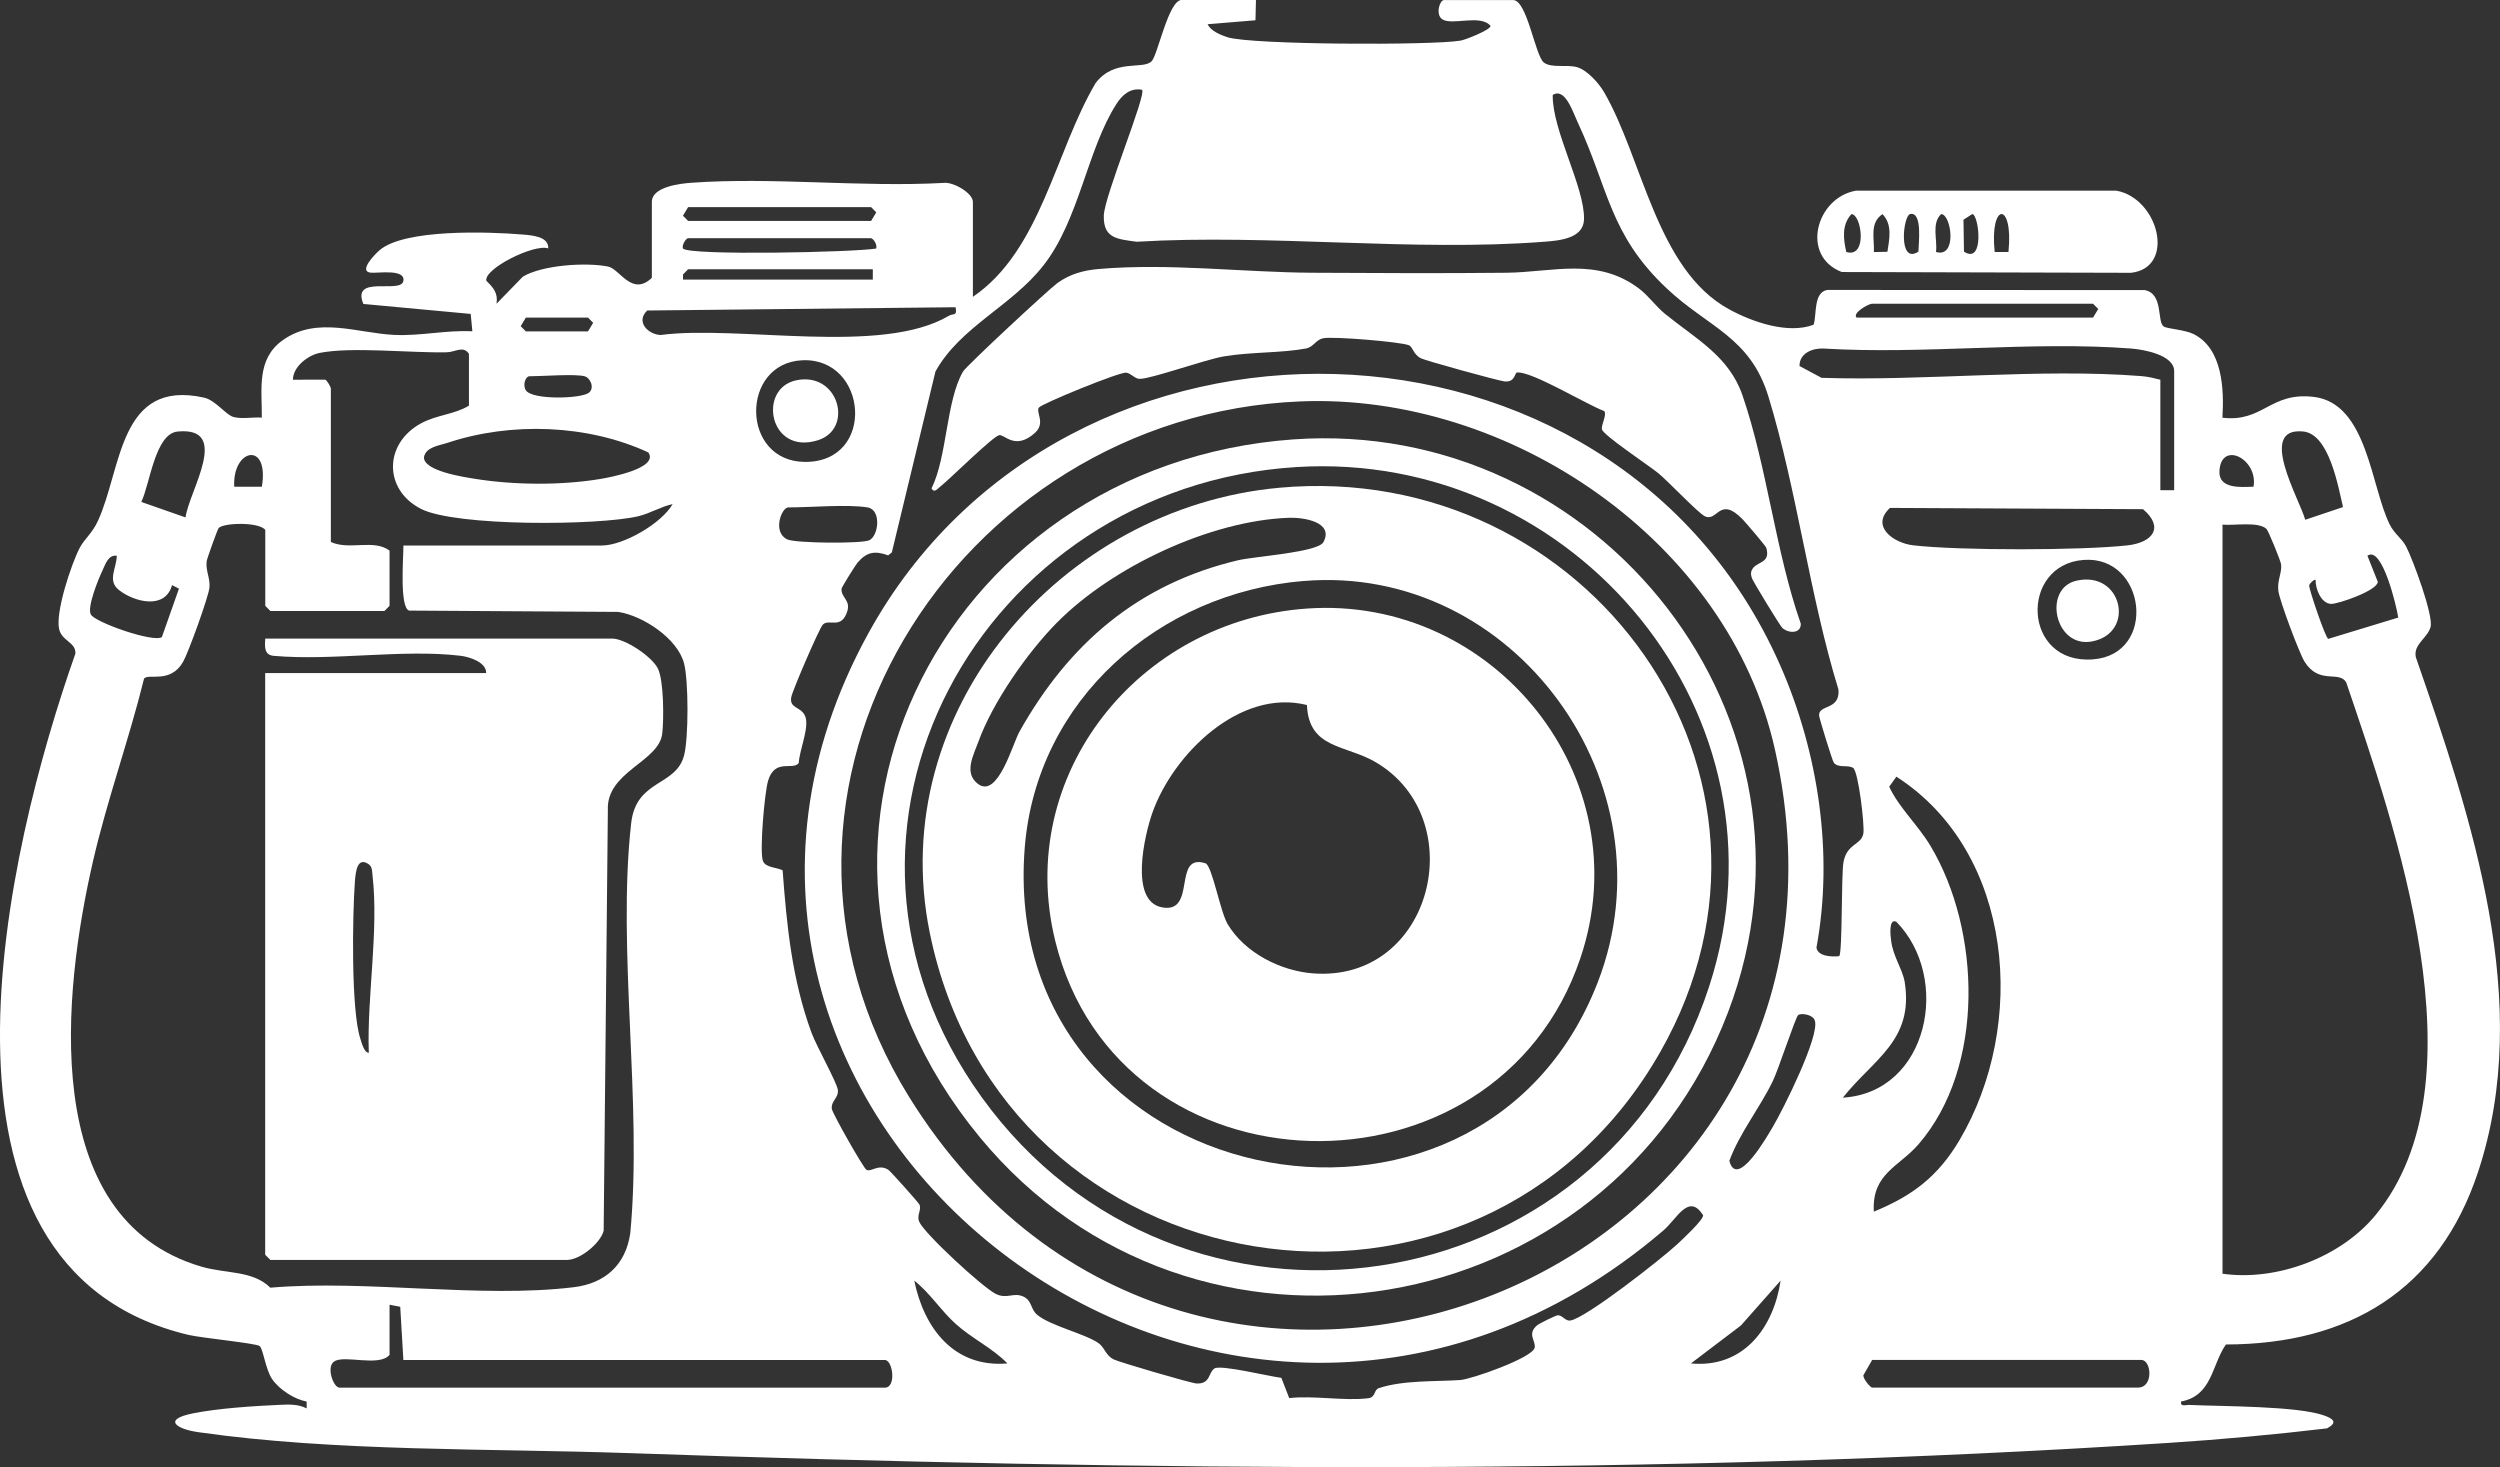 <?xml version="1.0" encoding="UTF-8"?> <svg xmlns="http://www.w3.org/2000/svg" id="Warstwa_1" data-name="Warstwa 1" width="512" height="300.46" viewBox="0 0 512 300.46"><rect x="0" y="0" width="512" height="300.46" fill="#333333" stroke="none"/><defs><style> .cls-1 { fill: #fff; } </style></defs><path class="cls-1" d="M257.22,0l-.1,4.15-9.8.81c.63,1.39,2.7,2.22,4.05,2.66,4.85,1.57,41.82,1.7,47.74.7,1.02-.17,6.14-2.19,6.16-3.01-2.06-2.48-7.91,0-9.92-1.38-1.38-.95-.53-3.92.39-3.92h14.14c2.88,0,4.52,11.42,6.3,12.79,1.58,1.21,4.61.35,6.81.96,2.05.58,4.45,3.27,5.51,5.09,7.91,13.59,10.72,36.29,25.54,44.45,4.77,2.63,12.15,5.2,17.39,3.2.67-2.12-.07-6.59,2.78-7.12l65.03.03c3.88.74,2.47,6.44,3.87,7.44.71.51,4.34.65,6.18,1.59,5.93,3.01,6.21,11.34,5.86,17.11,8.39.99,9.77-5.37,18.76-4.26,10.97,1.35,11.64,18.46,15.53,26.18.96,1.9,2.46,2.78,3.33,4.45,1.38,2.64,5.68,14.24,5,16.53s-3.56,3.53-3.01,6.14c11.41,32.91,24.22,70.8,12.74,105.45-8.02,24.2-26.43,35.26-51.64,35.31-2.94,4.27-2.78,10.47-9.18,11.68-.19,1.16.95.66,1.75.7,6.67.32,22.06.19,27.55,2.16,1.9.68,2.83,1.43.59,2.64-10.73,1.27-21.59,2.27-32.38,2.97-104.8,6.8-210.42,5.73-315.26,2.1-28.51-.99-60.24-.27-88.32-4.29-4.48-.64-7.37-2.58-1.17-3.84,5.22-1.06,12.64-1.53,18.04-1.77,1.86-.08,3.61-.13,5.32.74v-1.4c-2.56-.49-5.6-2.46-7.07-4.6-1.34-1.95-1.86-6.28-2.57-6.78-.78-.57-11.92-1.65-14.54-2.27C-19.46,259.61,1.45,173.51,15.44,133.86c.14-2.36-2.75-2.5-3.33-5.02-.8-3.45,2.5-13.34,4.21-16.63.97-1.85,2.55-2.96,3.71-5.48,4.97-10.73,4.25-29.21,21.78-25.29,2.29.51,4.45,3.51,5.95,3.94,1.78.51,4,0,5.86.15.05-5.87-1.14-11.99,4.29-15.86,7.01-5,15.34-1.41,22.9-1.08,5.47.24,10.51-1.02,15.93-.74l-.34-3.56-21.98-2.04c-2.51-6.07,7.62-2.03,8.18-4.66s-5.36-1.58-6.73-1.75c-2.48-.32.9-3.75,1.82-4.56,5.09-4.44,22.37-3.83,29.32-3.25,1.98.16,5.41.41,5.27,2.85-2.79-1.02-13.25,4.16-12.67,6.63,1.44,1.44,2.41,2.48,2.08,4.69l5.4-5.55c4.03-2.39,12.92-2.96,17.44-2.06,2.41.48,4.88,6.22,8.97,2.31v-15.55c0-3.12,5.84-3.76,8.1-3.92,16.68-1.2,34.8.96,51.64.03,1.9-.28,6.01,2.05,6.01,3.89v19.44c13.94-9.5,16.82-29.72,25.14-43.79,3.88-5.06,9.67-2.65,11.46-4.45,1.28-1.29,3.45-12.56,6.17-12.56h15.2ZM233.89,18.38c-2.35-.43-4.04,1.02-5.23,2.89-6,9.34-7.62,23.73-14.97,33.1-6.61,8.42-17.01,12.53-22.11,21.72l-8.93,37.04-.76.61c-2.7-1-4.4-.71-6.29,1.52-.39.46-3.23,5-3.25,5.31-.15,1.78,1.87,2.34,1.19,4.57-1.21,3.91-3.74,1.47-5.03,2.79-.73.75-6.22,13.49-6.46,14.85-.41,2.34,1.85,1.87,2.78,3.74,1.09,2.21-1.14,7.11-1.24,9.74-1.18,1.62-4.87-1.04-6.28,3.62-.73,2.43-1.77,14.36-1.08,16.4.49,1.44,2.84,1.34,4.05,1.96.86,11.48,1.94,22.44,5.93,33.3.98,2.66,5.19,10.16,5.38,11.67.21,1.66-1.44,2.24-1.23,3.89.12.94,6.46,12.11,7.08,12.47.99.56,2.45-1.31,4.51.02.4.26,6.19,6.7,6.37,7.14.44,1.11-.64,2.16-.06,3.49,1.07,2.47,13.1,13.54,15.71,14.79,2.35,1.13,3.62-.46,5.72.58,1.67.83,1.37,2.55,2.71,3.67,2.72,2.28,9.79,3.87,12.57,5.81,1.27.89,1.41,2.43,3.05,3.31,1.02.55,15.98,4.92,17.02,4.96,2.93.13,2.39-2.26,3.69-3.08s11.33,1.66,13.69,1.92l1.61,4.15c5.08-.57,11.26.63,16.18.03,1.59-.2,1.1-1.71,2.18-2.07,5.06-1.68,11.77-1.31,16.67-1.66,2.34-.17,14.91-4.58,15.25-6.65.24-1.42-1.61-2.75.48-4.55.4-.35,3.89-2.08,4.28-2.07.94.02,1.53,1.22,2.5,1.09,3.16-.42,18.79-12.71,21.89-15.59.91-.84,5.65-5.23,5.32-6.02-2.96-4.58-5.33.79-8.15,3.19-89.73,76.6-217.17-23.68-162.73-122.43,40.21-72.93,152.61-70.58,186.65,6.58,7.86,17.81,11.01,38.7,7.46,57.9.29,1.83,3.21,1.91,4.66,1.74.69-.67.4-16.7.88-19.27.72-3.86,3.66-3.46,4.07-5.85.28-1.63-1.01-12.73-2.1-13.43s-2.94.1-3.92-1.02c-.34-.38-3.02-9.19-3.05-9.7-.13-2.34,4.33-1.02,3.97-5.32-5.93-19.33-8.48-40.74-14.32-59.93-3.75-12.33-12.26-14.14-20.87-22.25-11.78-11.1-11.89-20.52-18.25-34.07-.96-2.04-2.55-7.13-5.08-5.53-.14,7.22,6.59,18.94,6.41,25.48-.11,3.93-5.02,4.34-8.14,4.58-26.86,2.08-56.33-1.63-83.47,0-3.97-.55-6.84-.66-6.74-5.33.08-4.01,8.82-24.88,7.83-25.8ZM140.93,42.42l-1.06,1.76,1.06,1.07h37.47l1.06-1.76-1.06-1.07h-37.47ZM178.4,48.78h-37.47c-.43,0-1.36,1.46-1.06,2.12,1.33,1.48,34.94.78,39.58,0,.23-.76-.47-1.95-1.06-2.12ZM178.75,55.14h-37.82l-1.05,1.07v1.05s38.87,0,38.87,0v-2.12ZM380.23,65.04h48.43l1.06-1.76-1.06-1.07h-45.24c-.82,0-4.15,1.95-3.18,2.83ZM195.71,62.92l-63.15.67c-2.38,2.2.02,4.84,2.67,5.02,16.18-2.11,45.27,4.25,59.08-3.93.91-.54,1.78.13,1.39-1.75ZM107.7,65.04l-1.06,1.76,1.06,1.07h12.72l1.06-1.76-1.06-1.07h-12.72ZM96.04,83.07v-10.6c-1.14-1.75-2.77-.36-4.56-.32-7.28.16-19.56-1.18-26.03.13-2.37.48-5.44,2.8-5.46,5.49l6.58-.02c.47.14,1.19,1.6,1.19,1.79v31.46c3.82,1.75,8.8-.66,12.02,1.77v11.31l-1.06,1.06h-23.33l-1.06-1.06v-15.55c-1.31-1.69-8.63-1.48-9.56-.37-.23.28-2.39,6.26-2.45,6.8-.23,1.96.77,3.48.57,5.4s-4.31,13.3-5.39,15.18c-2.62,4.59-7.2,2.28-8,3.45-3.1,12.56-7.57,24.85-10.47,37.46-6.08,26.46-11.39,73.14,22.26,82.97,5.04,1.47,10.49.74,14.07,4.3,19.63-1.69,42.97,2.24,62.16-.1,6.43-.78,10.63-4.59,11.56-11.06,2.53-26.64-2.74-57.85.18-83.94,1.02-9.1,9.15-7.47,10.84-13.91.94-3.57.92-15.29,0-18.83-1.33-5.12-8.4-9.77-13.47-10.56l-42.85-.27c-1.99-.65-1.15-10.91-1.16-13.33h40.65c4.39,0,12.22-4.51,14.49-8.48-2.43.52-4.6,1.91-7.05,2.49-8.11,1.92-37.38,2.13-44.49-1.51-7.7-3.94-7.6-13.38.01-17.52,3.24-1.76,6.77-1.78,9.81-3.62ZM445.27,100.39v-24.39c0-3.32-6.29-4.43-8.81-4.62-20.27-1.56-42.49,1.25-62.98,0-2.25-.12-4.97.94-4.94,3.58l4.51,2.42c21.16.7,44.59-2,65.54-.35,1.36.11,2.56.41,3.85.74v22.62h2.83ZM164.36,73.78c-12.8.53-12.73,20.84.6,20.82,14.52-.02,12.76-21.37-.6-20.82ZM119.72,77.06c-1.96-.53-8.65,0-11.31,0-.75,0-1.42,1.73-.73,2.85,1.24,2.04,11.31,1.78,12.93.52,1.21-.95.31-3.05-.88-3.37ZM266.27,82.21c-70.59,2.93-119.15,79.52-80.03,142.53,58.28,93.87,201.58,37.65,177.27-71.23-9.52-42.64-54.38-73.08-97.24-71.3ZM132.77,92.65c-12.47-5.75-28.12-6.28-41.12-1.96-1.7.57-4.46.84-4.83,2.97-.01,2.85,8.28,4.05,10.49,4.41,8.03,1.29,17.74,1.36,25.77,0,1.77-.3,11.94-2.17,9.7-5.42ZM38,105.97c.68-5.36,9.43-18.65-1.63-17.59-4.61.44-5.65,10.7-7.43,14.42l9.06,3.17ZM479.85,103.86c-.99-4.22-2.82-14.94-8.13-15.49-9.53-.97-.78,13.82.39,18.08l7.74-2.6ZM53.63,99.68c1.57-9.45-6.09-7.82-5.66,0h5.66ZM461.53,99.67c.95-5.73-6.68-9.52-6.99-3.17-.18,3.65,4.38,3.28,6.99,3.17ZM177.69,103.92c-4.14-.68-11.66,0-16.26,0-1.36,0-3.31,5.08-.19,6.55,1.7.8,15.3.9,16.8.17,1.92-.93,2.5-6.25-.36-6.72ZM387.06,104.03c-4,3.68.59,7.18,4.83,7.66,9.48,1.08,34.33,1.06,43.83,0,5.09-.57,7.62-3.63,3.17-7.41l-51.83-.26ZM455.17,107.45v153.41c11.04,1.58,24.22-3.29,31.4-12.08,22.35-27.35,3.98-79.45-6.07-109.05-1.52-2.47-5.51.57-8.52-4.21-1.09-1.74-5.12-12.52-5.37-14.48-.28-2.18.73-3.6.57-5.4-.06-.71-2.61-6.93-3-7.31-1.67-1.59-6.72-.64-9.01-.89ZM23.93,113.82c-1.78-.26-2.35,1.78-2.96,3.05-.84,1.78-3.17,7.47-2.37,8.98.84,1.59,12.81,5.81,14.55,4.63l3.5-9.92-1.42-.73c-1.4,5.11-7.74,3.47-10.88,1-2.43-1.91-.47-4.5-.43-6.99ZM491.16,126.47c-.33-2.22-3.3-14.85-6.31-12.65l2.12,5.33c-.02,1.8-8.23,4.6-9.58,4.53-2.07-.1-3.21-3.16-3.15-4.91-.22-.22-1.24.68-1.32,1.13-.11.57,3.34,10.81,3.91,10.94l14.33-4.36ZM426.74,114.67c-13.18.97-12.58,21.47,1.9,20.37,13.26-1,10.91-21.31-1.9-20.37ZM383.77,248.14c7.94-3.25,13.15-7.23,17.53-14.63,13.92-23.52,11.24-58.89-12.92-74.45l-1.47,2.06c1.98,4.26,5.87,7.81,8.46,12.13,10.33,17.26,11.21,45.27-2.44,61.08-4.01,4.65-9.61,6-9.17,13.8ZM377.4,224.8c17.6-1.04,22.27-24.56,10.95-36.04-1.65-.7-1.15,3.12-1.05,3.89.37,3.18,2.38,5.91,2.79,8.52,1.86,11.93-6.37,15.7-12.68,23.63ZM368.26,207.89c-.55.47-4.05,11.18-5.2,13.54-2.71,5.57-6.85,10.71-8.89,16.31,1.55,5.94,7.82-5.13,8.96-7.06,2.06-3.49,9.58-18.5,8.55-21.67-.42-1.29-2.89-1.57-3.41-1.12ZM206.32,279.23c-3.08-3.17-7.28-5.1-10.61-8.11-3.08-2.78-5.22-6.29-8.47-8.85,2,9.77,8.16,17.9,19.08,16.96ZM346.3,279.23c10.75,1.01,16.92-7.27,18.37-16.96l-8.13,9.19-10.24,7.77ZM79.78,267.22v10.25c-2.13,2.55-9.29-.08-11.35,1.37-1.67,1.11-.15,5.35,1.1,5.35h111.7c2.38,0,1.62-5.66,0-5.66h-98.62l-.64-10.9-2.18-.42ZM383.41,278.53l-1.8,3.14c-.04.74,1.45,2.51,1.8,2.51h54.43c3.27,0,2.77-5.66.71-5.66h-55.14Z"></path><path class="cls-1" d="M380.04,39.05h53.4c8.67,1.58,12.23,15.75,3.01,16.82l-59.25-.16c-8.46-3.23-5.33-15.16,2.84-16.65ZM378.12,51.61c4.42,1.33,3.13-7.75,1.05-7.76-2.02,2.21-1.65,5.14-1.05,7.76ZM386.54,51.56c.4-2.56,1.07-5.57-1.01-7.71-2.7,1.83-1.62,4.96-1.76,7.77l2.77-.05ZM392.89,51.53c0-1.34.92-8.25-1.69-7.7-1.47.31-2.5,10.48,1.69,7.7ZM396.49,51.6c4.41,1.34,3.15-7.72,1.06-7.76-2.04,1.92-.72,5.29-1.06,7.76ZM402.21,51.53c4.3,2.79,3.05-7.66,1.71-7.69l-1.8,1.16.1,6.52ZM411.33,51.61c1.08-10.38-3.9-10.34-2.82,0h2.82Z"></path><path class="cls-1" d="M54.33,137.85h45.24c.06-2.25-3.48-3.34-5.29-3.55-11.74-1.4-26.15,1.08-38.19.02-2.01-.16-1.88-1.84-1.77-3.54h71.05c2.62,0,8.17,3.67,9.38,6.17s1.22,10.35.88,13.29c-.68,5.83-11.54,7.79-11.14,15.72l-.86,86.09c-.67,2.63-4.91,5.98-7.46,5.98h-60.8l-1.06-1.06v-119.12ZM75.53,215.61c-.4-11.55,2.08-24.99.75-36.44-.09-.79-.02-1.55-.7-2.12-2.43-1.78-2.76,1.56-2.9,3.54-.5,6.86-.81,26.35,1.13,32.17.26.78.76,2.86,1.73,2.86Z"></path><path class="cls-1" d="M359.22,116.14c1.05-1.15,3.35-.98,2.52-3.94-.1-.36-4.16-5.13-4.83-5.82-4.8-4.96-5.15.63-7.77-.66-1.41-.69-7.52-7.19-9.58-8.86-1.88-1.52-11.28-7.77-11.48-8.94-.18-1,1.06-2.91.47-3.73-3.49-1.27-14.91-8.23-17.87-7.9-.51.06-.35,2.11-2.63,1.81-1.41-.18-16.23-4.27-17.1-4.74-1.55-.83-1.6-2.36-2.45-2.67-1.94-.71-15.45-1.82-17.48-1.42-1.58.31-2,1.81-3.55,2.1-4.96.94-11.41.7-16.77,1.61-4.05.69-14.77,4.59-17.29,4.61-1,0-1.73-1.11-2.75-1.27-1.3-.2-17.35,6.36-17.9,7.16-.67.97,1.43,3.16-.81,5.18-4.03,3.62-6.2.28-7.3.46-1.29.21-10.2,9.07-12.1,10.55-.55.42-1.22,1.4-1.77.35,3.23-6.55,2.97-17.97,6.46-23.94.67-1.14,17.56-16.85,19.34-18.13,2.57-1.84,5.31-2.59,8.45-2.86,14.38-1.24,29.5.69,43.82.77,13.2.07,26.45.14,39.65,0,9.57-.11,18.56-3.23,27.13,3.21,2,1.5,3.45,3.65,5.38,5.22,6.29,5.11,13.08,8.63,15.85,16.67,5.03,14.63,6.76,31.96,11.94,46.77.09,1.94-2.28,2.13-3.76.89-.45-.38-5.91-9.36-6.2-10.11-.37-.97-.32-1.63.38-2.4Z"></path><path class="cls-1" d="M264.85,89.99c62.65-4.49,111.88,57.43,89.05,117.33-24.46,64.18-109.48,78.63-153.22,25.6-47.95-58.14-8.59-137.71,64.17-142.93ZM265.56,95.65c-64.71,4-103.87,74.51-64.48,129.1,40.48,56.11,127.44,43.3,148.95-22.71,18.05-55.38-27.43-109.91-84.47-106.39Z"></path><path class="cls-1" d="M425.27,118.92c9.38-2.11,12.19,10.71,3.2,12.44-7.68,1.48-10.18-10.87-3.2-12.44Z"></path><path class="cls-1" d="M163,77.9c8.75-1.92,11.97,9.94,4.48,12.27-9.96,3.1-12.34-10.54-4.48-12.27Z"></path><path class="cls-1" d="M262.02,99.89c63-5.74,110.31,58.75,78.03,115.5-37.07,65.18-134.77,49.26-149.66-24.49-9.15-45.31,26.93-86.94,71.63-91.01ZM216.47,127.5c-6.08,6.16-13.2,16.35-16.14,24.51-.97,2.69-2.99,6.3-.05,8.53,4.08,3.1,7.11-8.22,8.5-10.69,10.1-18.01,24.3-30.26,44.78-35.11,3.44-.81,16.38-1.61,17.49-3.73,2.17-4.14-4.14-5.07-7.07-4.97-16.13.57-36.24,10.06-47.5,21.46ZM266.98,118.98c-29.59,2.47-54.69,24.29-57.11,54.59-5.64,70.59,92.94,90.74,117.36,27.58,15.68-40.57-17.1-85.76-60.25-82.16Z"></path><path class="cls-1" d="M267.68,124.63c38.36-2.67,68.42,34.66,56,71.55-17.32,51.48-94.5,49.64-107.56-3.45-8.4-34.15,17.18-65.71,51.56-68.1ZM267.66,144.39c-13.69-3.46-27.41,10.03-31.66,22.09-1.59,4.5-4.76,18.06,1.95,19.34,7.24,1.39,2.09-11.19,8.92-9.02,1.37.44,3.01,9.87,4.55,12.46,3.48,5.86,10.81,9.58,17.48,10.09,24.53,1.86,32.58-31.64,12.85-43.25-6.13-3.61-13.71-2.67-14.09-11.71Z"></path></svg> 